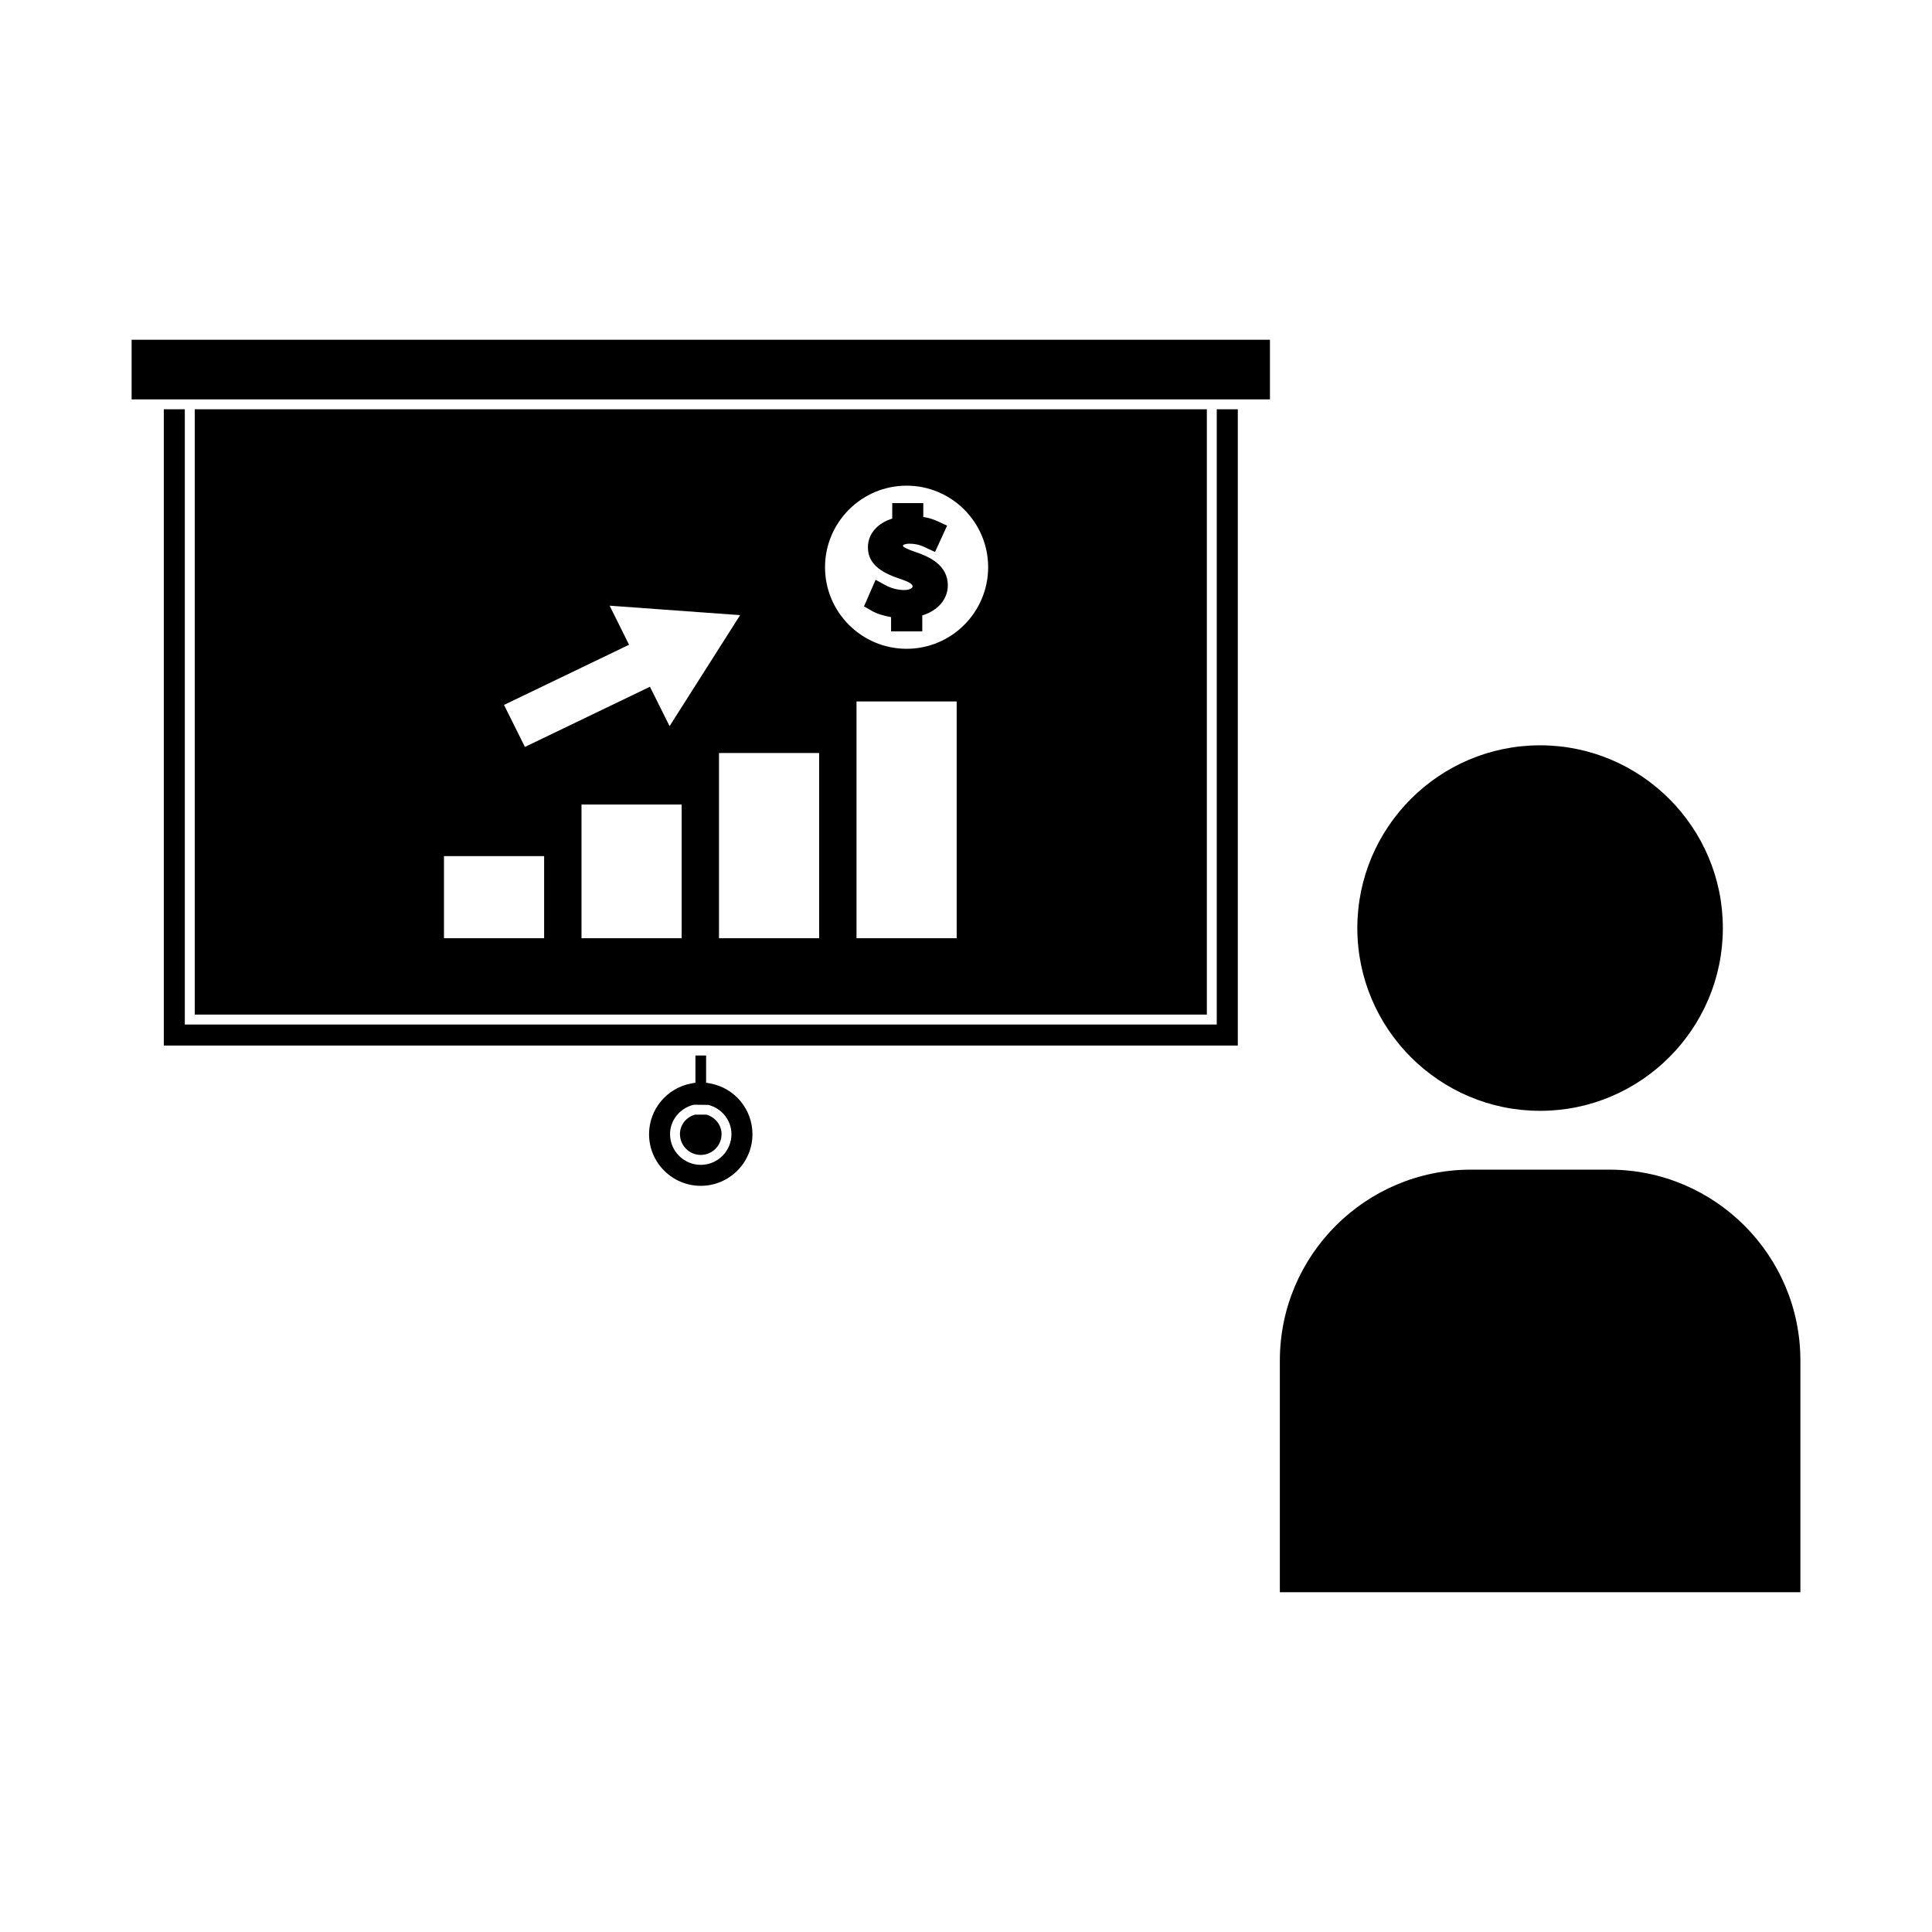 <svg xmlns="http://www.w3.org/2000/svg" fill="#000000" width="800px" height="800px" version="1.1" viewBox="144 144 512 512">
 <g>
  <path d="m331.23 439.39h-3.043c-2.398 0.691-3.992 2.738-3.992 5.16 0 3.035 2.473 5.516 5.516 5.516 3.039 0 5.512-2.481 5.512-5.516-0.004-2.371-1.633-4.465-3.992-5.16z"/>
  <path d="m386.78 290.35c-2.613-0.898-3.359-1.371-3.516-1.715 0-0.219 0.547-0.547 1.727-0.547 2.129 0 3.434 0.613 4.398 1.066l2.398 1.133 3.203-6.984-2.363-1.102c-1.211-0.566-2.516-0.965-3.945-1.207v-3.672h-8.23v4.113c-4 1.242-6.449 4.109-6.449 7.625 0 4.922 4.477 7.031 8.82 8.445 2.016 0.676 3.035 1.312 3.035 1.883 0 0.562-0.961 0.977-2.281 0.977-1.621 0-3.371-0.43-5.016-1.332l-2.519-1.379-3.07 7.047 2.043 1.172c1.34 0.766 3.137 1.348 5.129 1.66v3.789h8.27v-4.227c4.172-1.301 6.742-4.289 6.769-7.957-0.004-5.336-4.805-7.57-8.402-8.789z"/>
  <path d="m466.45 415.51h-273.47v-163.05h-5.57v168.62h284.62v-168.62h-5.578z"/>
  <path d="m552.14 438.38c26.703 0 48.434-21.73 48.434-48.434 0-26.703-21.73-48.43-48.434-48.43s-48.434 21.727-48.434 48.43c0 26.699 21.734 48.434 48.434 48.434z"/>
  <path d="m332.2 431.12-1.074-0.195v-7.215h-2.828v7.215l-1.074 0.195c-6.496 1.203-11.219 6.859-11.219 13.457 0 7.547 6.144 13.68 13.703 13.68 7.551 0 13.699-6.141 13.699-13.68 0.004-6.606-4.707-12.258-11.207-13.457zm-2.492 21.578c-4.488 0-8.141-3.652-8.141-8.141 0-3.621 2.508-6.801 6.109-7.746l0.332-0.047 3.727 0.047c3.602 0.945 6.109 4.125 6.109 7.746 0 4.5-3.652 8.141-8.137 8.141z"/>
  <path d="m570.53 453.97h-36.758c-27.898 0-50.598 22.699-50.598 50.59v61.402h137.95v-61.402c0.008-27.902-22.688-50.59-50.59-50.59z"/>
  <path d="m178.88 249.84h301.67v-15.801h-301.67z"/>
  <path d="m195.61 252.46v160.42h268.22l-0.004-160.42zm109.95 52.051 34.578 2.508-18.695 29.414-5.203-10.434-33.129 15.945-5.547-11.133 33.145-15.945zm-17.363 88.129h-26.539v-21.758h26.539zm36.449 0h-26.543v-35.43h26.543zm36.438 0.004h-26.543v-49.09h26.543zm36.438-0.004h-26.539v-62.75h26.543v62.75zm-13.266-76.703c-11.918 0-21.617-9.691-21.617-21.613 0-11.918 9.703-21.617 21.617-21.617 11.918 0 21.613 9.699 21.613 21.617-0.004 11.914-9.691 21.613-21.613 21.613z"/>
 </g>
</svg>